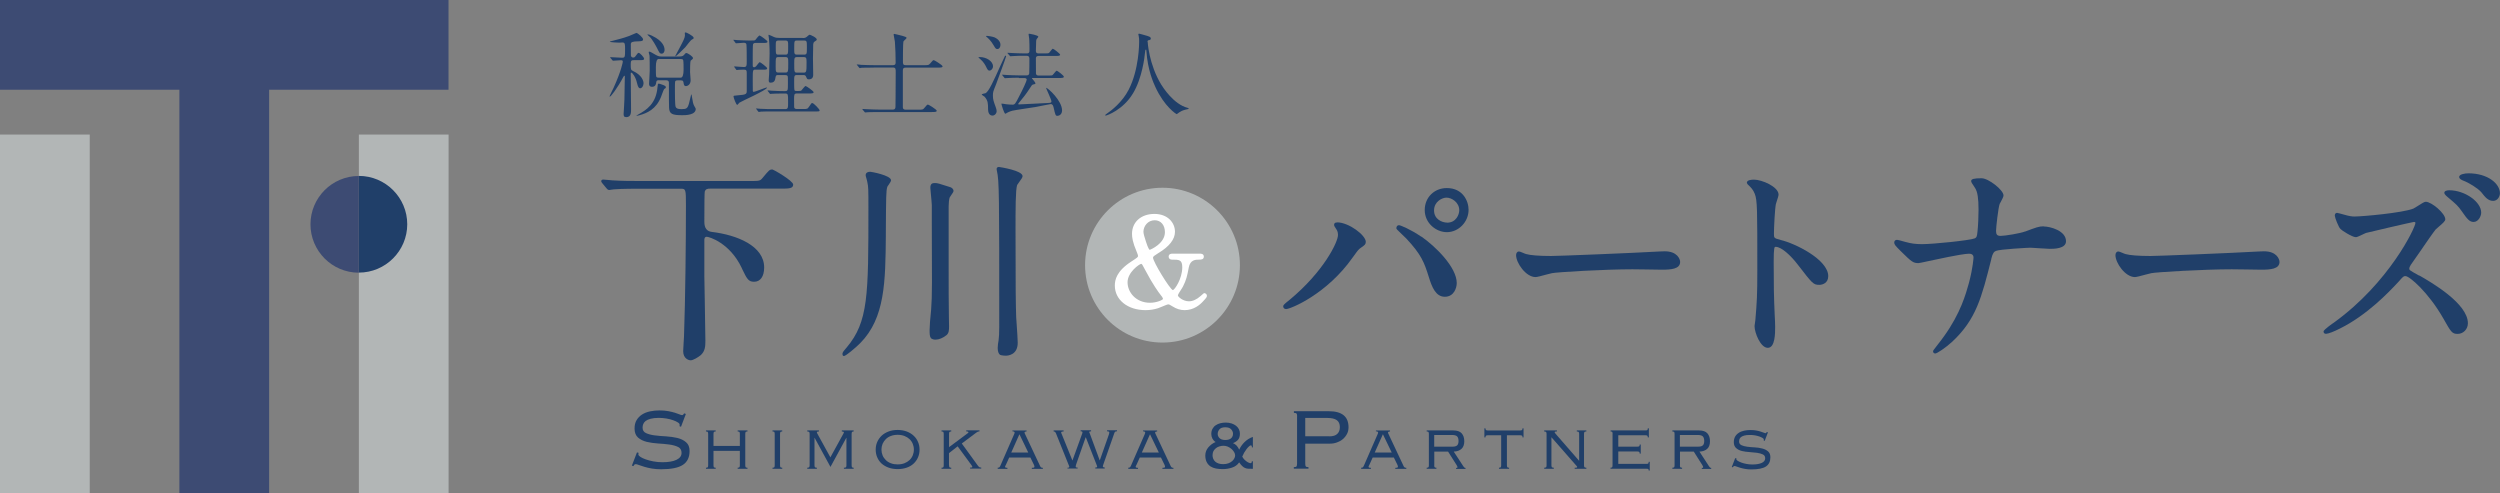 <?xml version="1.0" encoding="UTF-8"?><svg xmlns="http://www.w3.org/2000/svg" xmlns:xlink="http://www.w3.org/1999/xlink" viewBox="0 0 308.41 60.86"><rect x="0" y="0" width="308.41" height="60.86" fill="#808080" stroke="none"/><defs><style>.cls-1{fill:#fff;}.cls-2{isolation:isolate;}.cls-3{fill:#3d4b73;}.cls-4{fill:#b2b6b6;}.cls-5{clip-path:url(#clippath);}.cls-6{fill:#203f69;}.cls-7{fill:none;}.cls-8{mix-blend-mode:multiply;}</style><clipPath id="clippath"><rect class="cls-7" x="44.26" y="21.71" width="5.97" height="11.93"/></clipPath></defs><g class="cls-2"><g id="_イヤー_2"><g id="_イヤー_1-2"><g><g><path class="cls-6" d="M78.78,55.85c-.02,.11-.03,.18-.03,.21,0,.09,.08,.19,.25,.3,.17,.11,.39,.22,.66,.31,.27,.1,.59,.18,.95,.25,.36,.07,.73,.1,1.12,.1,.74,0,1.32-.1,1.73-.3,.41-.2,.62-.48,.62-.85,0-.34-.14-.59-.43-.73-.29-.14-.64-.24-1.07-.3-.43-.06-.9-.1-1.4-.13-.5-.03-.96-.1-1.4-.2-.43-.11-.79-.29-1.07-.53-.28-.25-.43-.62-.43-1.11,0-.41,.08-.76,.25-1.04,.17-.28,.39-.51,.67-.69,.28-.18,.6-.31,.98-.39,.37-.08,.76-.12,1.15-.12,.42,0,.79,.03,1.11,.09,.32,.06,.6,.13,.83,.2,.23,.08,.42,.14,.56,.2s.24,.09,.31,.09c.05,0,.1-.01,.13-.04,.03-.03,.07-.09,.13-.18l.21,.08-.6,1.58-.19-.08s.02-.04,.02-.07c0-.03,0-.07,0-.12,0-.09-.07-.18-.22-.27-.15-.1-.34-.19-.58-.27-.24-.09-.52-.16-.82-.21-.31-.05-.62-.08-.94-.08-.42,0-.76,.04-1.02,.11-.26,.07-.46,.16-.61,.27-.14,.11-.24,.24-.3,.39-.05,.14-.08,.29-.08,.44,0,.31,.14,.54,.43,.67,.28,.13,.64,.23,1.07,.28,.43,.05,.9,.1,1.4,.12,.5,.03,.96,.1,1.4,.2,.43,.11,.79,.28,1.07,.53,.29,.24,.43,.6,.43,1.09,0,.77-.28,1.34-.83,1.7-.55,.36-1.45,.54-2.68,.54-.42,0-.8-.03-1.15-.09-.34-.06-.65-.13-.91-.21-.26-.08-.49-.15-.67-.22-.18-.07-.32-.11-.4-.11s-.15,.03-.19,.08c-.04,.05-.07,.11-.1,.16l-.19-.06,.63-1.63,.19,.05Z"/><path class="cls-6" d="M91.94,57.4c0,.12,.02,.2,.05,.24,.03,.04,.1,.06,.22,.06v.13h-1.21v-.13c.11,0,.19-.02,.22-.06,.03-.04,.05-.12,.05-.24v-1.78h-3.25v1.78c0,.12,.02,.2,.05,.24,.03,.04,.11,.06,.22,.06v.13h-1.2v-.13c.12,0,.19-.02,.22-.06,.03-.04,.05-.12,.05-.24v-3.87c0-.12-.02-.2-.05-.24-.03-.04-.11-.06-.22-.06v-.13h1.2v.13c-.11,0-.19,.02-.22,.06-.03,.04-.05,.12-.05,.24v1.48h3.25v-1.48c0-.12-.01-.2-.05-.24-.03-.04-.11-.06-.22-.06v-.13h1.21v.13c-.12,0-.19,.02-.22,.06-.03,.04-.05,.12-.05,.24v3.87Z"/><path class="cls-6" d="M95.3,57.7c.11,0,.19-.02,.22-.06,.03-.04,.05-.12,.05-.24v-3.87c0-.12-.02-.2-.05-.24-.03-.04-.11-.06-.22-.06v-.13h1.2v.13c-.11,0-.19,.02-.22,.06-.03,.04-.05,.12-.05,.24v3.87c0,.12,.02,.2,.05,.24s.11,.06,.22,.06v.13h-1.2v-.13Z"/><path class="cls-6" d="M104.13,57.7c.11,0,.19-.02,.23-.06,.04-.04,.06-.12,.06-.24v-3.38h-.02l-1.95,3.58-1.95-3.58h-.02v3.38c0,.12,.02,.2,.06,.24s.12,.06,.23,.06v.13h-1.18v-.13c.11,0,.19-.02,.23-.06,.04-.04,.06-.12,.06-.24v-3.87c0-.12-.02-.2-.06-.24-.04-.04-.12-.06-.23-.06v-.13h1.44v.13c-.17,0-.26,.04-.26,.12,0,.01,.02,.06,.06,.14l1.61,2.93,1.61-2.93c.04-.08,.06-.13,.06-.14,0-.08-.09-.12-.26-.12v-.13h1.46v.13c-.1,0-.17,.02-.2,.06-.03,.04-.05,.12-.05,.24v3.87c0,.12,.02,.2,.05,.24,.03,.04,.1,.06,.2,.06v.13h-1.2v-.13Z"/><path class="cls-6" d="M110.74,53.04c.42,0,.79,.07,1.12,.19,.33,.13,.62,.3,.85,.52,.24,.22,.42,.48,.54,.77,.13,.29,.19,.61,.19,.95s-.06,.65-.19,.95c-.12,.29-.31,.55-.54,.77-.24,.22-.52,.39-.85,.5-.33,.12-.71,.18-1.12,.18s-.79-.06-1.12-.18c-.33-.12-.62-.29-.86-.5-.24-.22-.42-.48-.54-.77-.13-.29-.19-.61-.19-.95s.06-.65,.19-.95c.13-.29,.31-.55,.54-.77,.24-.22,.52-.39,.86-.52,.33-.13,.71-.19,1.12-.19m0,.6c-.31,0-.59,.05-.83,.14-.25,.09-.46,.22-.63,.39-.17,.17-.3,.36-.4,.58-.09,.22-.14,.46-.14,.71s.05,.5,.14,.72c.09,.22,.23,.41,.4,.58s.38,.3,.63,.39c.25,.1,.52,.14,.83,.14s.59-.05,.83-.14c.25-.1,.46-.23,.63-.39s.31-.36,.4-.58c.09-.22,.14-.46,.14-.72s-.05-.49-.14-.71c-.09-.22-.23-.42-.4-.58-.17-.16-.38-.29-.63-.39-.25-.09-.52-.14-.83-.14"/><path class="cls-6" d="M117.08,57.4c0,.12,.02,.2,.05,.24,.03,.04,.11,.06,.22,.06v.13h-1.2v-.13c.11,0,.19-.02,.22-.06,.03-.04,.05-.12,.05-.24v-3.87c0-.12-.02-.2-.05-.24-.03-.04-.11-.06-.22-.06v-.13h1.2v.13c-.11,0-.19,.02-.22,.06-.03,.04-.05,.12-.05,.24v1.63l2.24-1.67s.07-.04,.1-.07,.05-.05,.05-.09c0-.07-.09-.11-.27-.11v-.13h1.63v.13c-.14,0-.26,.05-.38,.14l-1.8,1.35,1.98,2.73c.06,.08,.11,.14,.17,.18,.05,.04,.14,.06,.25,.06v.13h-1.37v-.13c.12,0,.2,0,.23-.02,.03-.01,.04-.04,.04-.06,0-.05-.04-.13-.13-.25l-1.68-2.29-1.07,.84v1.48Z"/><path class="cls-6" d="M123.08,57.7c.11,0,.19-.02,.23-.08,.04-.05,.08-.11,.11-.19l1.7-3.89c.04-.09,.05-.15,.05-.18s-.02-.07-.06-.1c-.04-.03-.11-.05-.21-.05v-.11h1.74v.13c-.06,0-.11,0-.17,.03-.05,.02-.08,.05-.08,.1,0,.04,0,.07,.03,.11,.02,.04,.03,.07,.05,.11l1.84,3.91c.02,.05,.05,.1,.1,.15,.04,.05,.12,.07,.24,.07v.13h-1.36v-.13c.13,0,.22-.01,.26-.03,.04-.02,.06-.05,.06-.1,0-.05,0-.09-.02-.13l-.04-.11-.44-.9h-2.61l-.37,.82c-.03,.07-.06,.13-.09,.18-.03,.06-.05,.1-.05,.14,0,.04,.02,.08,.06,.1,.04,.02,.12,.03,.23,.03v.13h-1.2v-.13Zm1.67-1.87h2.1l-1.09-2.26-1.01,2.26Z"/><path class="cls-6" d="M131.68,57.7c.1,0,.16,0,.19-.03,.03-.02,.04-.05,.04-.1,0-.04-.01-.08-.04-.13-.03-.05-.05-.11-.07-.17l-1.51-3.76c-.04-.11-.09-.18-.13-.22-.04-.04-.1-.06-.18-.06v-.13h1.23v.13c-.2,0-.3,.04-.3,.12,0,.04,0,.07,.03,.11,.02,.04,.04,.08,.05,.12l1.3,3.21h.02l1.17-3.23s.03-.08,.04-.12c.01-.04,.02-.07,.02-.11,0-.08-.07-.12-.23-.12v-.13h1.29v.13c-.15,0-.22,.03-.22,.08,0,.04,0,.07,.03,.11,.02,.04,.03,.08,.05,.13l1.2,3.25h.02l1.11-3.16c.01-.06,.03-.1,.04-.14,.01-.04,.02-.08,.02-.13,0-.09-.09-.14-.28-.14v-.13h1.23v.13c-.1,0-.17,.01-.21,.04-.04,.02-.08,.08-.11,.15l-1.35,3.85s-.03,.09-.05,.14c-.02,.05-.03,.1-.03,.14,0,.09,.07,.14,.23,.14v.13h-1.16v-.13c.1,0,.16,0,.19-.03,.03-.02,.04-.05,.04-.08,0-.03-.01-.08-.04-.14-.02-.06-.05-.12-.07-.18l-1.29-3.29h-.02l-1.15,3.28c-.01,.05-.03,.1-.05,.16-.02,.05-.03,.11-.03,.16,0,.06,.03,.1,.08,.12,.05,.02,.11,.02,.16,0v.13h-1.25v-.13Z"/><path class="cls-6" d="M139.19,57.7c.11,0,.19-.02,.23-.08,.04-.05,.08-.11,.11-.19l1.7-3.89c.03-.09,.05-.15,.05-.18s-.02-.07-.06-.1c-.04-.03-.11-.05-.21-.05v-.11h1.74v.13c-.06,0-.11,0-.17,.03-.05,.02-.08,.05-.08,.1,0,.04,0,.07,.03,.11,.02,.04,.03,.07,.05,.11l1.84,3.91c.02,.05,.05,.1,.1,.15,.04,.05,.12,.07,.24,.07v.13h-1.36v-.13c.13,0,.22-.01,.26-.03,.04-.02,.06-.05,.06-.1,0-.05,0-.09-.02-.13l-.04-.11-.44-.9h-2.61l-.37,.82c-.03,.07-.06,.13-.09,.18-.03,.06-.05,.1-.05,.14,0,.04,.02,.08,.06,.1,.04,.02,.12,.03,.23,.03v.13h-1.2v-.13Zm1.67-1.87h2.1l-1.09-2.26-1.01,2.26Z"/><path class="cls-6" d="M154.44,55.18c0-.09-.01-.16-.04-.19-.03-.04-.05-.05-.08-.05-.07,0-.15,.04-.24,.13-.1,.09-.2,.2-.3,.33-.1,.14-.2,.29-.3,.45-.09,.17-.17,.33-.23,.48,.06,.13,.15,.24,.24,.34,.1,.1,.2,.19,.3,.26,.1,.07,.2,.13,.29,.16,.09,.04,.15,.05,.19,.05,.07,0,.11-.03,.13-.08,.03-.05,.03-.11,.03-.16h.13v.93h-.16c-.17,0-.31,0-.44-.01-.13,0-.25-.04-.37-.09-.12-.05-.24-.13-.35-.24-.12-.11-.24-.26-.37-.45-.22,.32-.52,.53-.89,.65-.37,.12-.74,.18-1.12,.18-.3,0-.58-.02-.85-.07-.26-.05-.49-.14-.69-.27-.19-.13-.35-.31-.46-.53-.11-.22-.17-.49-.17-.82,0-.19,.04-.37,.1-.54,.07-.17,.16-.32,.28-.46,.12-.14,.26-.26,.41-.38,.15-.11,.31-.2,.48-.27-.17-.1-.29-.24-.39-.42-.09-.18-.14-.37-.14-.56,0-.26,.05-.48,.15-.65,.1-.18,.23-.33,.4-.44,.16-.11,.36-.2,.57-.25,.22-.05,.43-.08,.66-.08,.27,0,.51,.04,.73,.11,.21,.07,.4,.17,.55,.29,.15,.12,.27,.27,.35,.43,.08,.16,.12,.34,.12,.53,0,.32-.07,.57-.22,.75-.15,.18-.36,.32-.64,.43,.19,.07,.34,.18,.47,.32,.13,.14,.22,.31,.3,.48,.17-.35,.39-.67,.68-.95,.29-.28,.62-.49,1.01-.62v1.29h-.13Zm-4.86,.93c0,.37,.12,.65,.35,.85,.24,.2,.56,.3,.97,.3,.25,0,.47-.04,.65-.11,.18-.07,.34-.16,.46-.27,.12-.11,.21-.22,.27-.35,.06-.12,.09-.24,.09-.35,0-.13-.04-.26-.12-.4-.08-.14-.19-.27-.32-.39-.13-.12-.29-.21-.46-.29-.17-.08-.36-.11-.54-.11-.17,0-.34,.03-.5,.08-.17,.05-.31,.12-.43,.22-.12,.1-.22,.21-.3,.35-.07,.14-.11,.29-.11,.46m2.52-2.6c0-.19-.08-.38-.23-.54-.15-.17-.39-.25-.73-.25s-.58,.09-.72,.26c-.14,.17-.21,.36-.21,.56s.08,.37,.23,.52c.15,.15,.39,.23,.71,.23,.3,0,.53-.07,.7-.2,.16-.14,.25-.33,.25-.57"/><path class="cls-6" d="M160.02,51.38c0-.18-.02-.3-.07-.36-.05-.06-.16-.09-.33-.09v-.2h4.32c1.61,0,2.42,.66,2.42,1.98,0,.3-.06,.58-.19,.82-.13,.25-.3,.46-.51,.64-.21,.18-.45,.31-.73,.41-.27,.1-.56,.15-.86,.15h-3.05v2.45c0,.18,.02,.3,.07,.36s.16,.09,.33,.09v.19h-1.81v-.19c.17,0,.28-.03,.33-.09s.07-.18,.07-.36v-5.81Zm3.97,2.45c.45,0,.78-.1,.99-.31,.21-.2,.31-.48,.31-.84,0-.39-.13-.67-.38-.85-.25-.18-.64-.27-1.15-.27h-2.74v2.26h2.97Z"/><path class="cls-6" d="M167.92,57.7c.11,0,.19-.02,.23-.08,.04-.05,.08-.11,.11-.19l1.7-3.89c.04-.09,.05-.15,.05-.18s-.02-.07-.06-.1c-.04-.03-.11-.05-.21-.05v-.11h1.74v.13c-.06,0-.11,0-.17,.03-.05,.02-.08,.05-.08,.1,0,.04,0,.07,.03,.11,.02,.04,.03,.07,.05,.11l1.84,3.91c.02,.05,.05,.1,.1,.15,.04,.05,.12,.07,.24,.07v.13h-1.36v-.13c.13,0,.22-.01,.26-.03,.04-.02,.06-.05,.06-.1,0-.05,0-.09-.02-.13l-.04-.11-.44-.9h-2.61l-.37,.82c-.03,.07-.06,.13-.09,.18-.03,.06-.05,.1-.05,.14,0,.04,.02,.08,.06,.1,.04,.02,.12,.03,.23,.03v.13h-1.2v-.13Zm1.67-1.87h2.1l-1.09-2.26-1.01,2.26Z"/><path class="cls-6" d="M176.93,57.4c0,.12,.02,.2,.05,.24,.03,.04,.11,.06,.22,.06v.13h-1.2v-.13c.11,0,.19-.02,.22-.06,.03-.04,.05-.12,.05-.24v-3.87c0-.12-.02-.2-.05-.24-.03-.04-.11-.06-.22-.06v-.13h3.29c.47,0,.82,.12,1.03,.36,.21,.24,.32,.56,.32,.97s-.11,.73-.34,.94c-.23,.21-.55,.33-.96,.34l1.18,1.81c.05,.08,.09,.13,.13,.16,.03,.02,.08,.04,.14,.04v.13h-1.16v-.13c.08,0,.13,0,.14-.02,.02-.01,.03-.03,.03-.07s-.01-.07-.03-.11c-.02-.04-.05-.09-.08-.15l-1.05-1.66h-1.7v1.7Zm2.29-2.3c.26,0,.44-.06,.55-.17,.11-.11,.16-.29,.16-.53,0-.26-.06-.45-.17-.56-.11-.12-.33-.18-.65-.18h-2.18v1.44h2.29Z"/><path class="cls-6" d="M187.83,53.96c0-.09-.02-.16-.05-.2-.04-.04-.11-.06-.21-.06h-1.67v3.7c0,.12,.02,.2,.05,.24,.03,.04,.11,.06,.22,.06v.13h-1.25v-.13c.11,0,.19-.02,.22-.06,.03-.04,.05-.12,.05-.24v-3.7h-1.67c-.11,0-.18,.02-.21,.06-.04,.04-.06,.11-.06,.2h-.13v-1.12h.13c0,.09,.02,.16,.06,.2,.03,.04,.11,.06,.21,.06h4.04c.11,0,.18-.02,.21-.06,.04-.04,.05-.11,.05-.2h.13v1.12h-.13Z"/><path class="cls-6" d="M190.5,57.7c.11,0,.19-.02,.23-.06,.04-.04,.06-.12,.06-.24v-3.87c0-.12-.02-.2-.06-.24-.04-.04-.12-.06-.23-.06v-.13h1.57v.13c-.11,0-.19,0-.23,.03-.04,.02-.06,.04-.06,.07,0,.02,.04,.08,.12,.18l2.91,3.34v-3.32c0-.12-.02-.2-.06-.24-.04-.04-.12-.06-.23-.06v-.13h1.18v.13c-.11,0-.19,.02-.23,.06s-.06,.12-.06,.24v3.87c0,.12,.02,.2,.06,.24,.04,.04,.12,.06,.23,.06v.13h-1.44v-.13c.14,0,.23,0,.26-.02,.03-.01,.04-.04,.04-.08,0-.04-.01-.07-.04-.09s-.06-.06-.09-.1l-3.04-3.47v3.46c0,.12,.02,.2,.06,.24,.04,.04,.12,.06,.23,.06v.13h-1.18v-.13Z"/><path class="cls-6" d="M198.94,53.53c0-.12-.02-.2-.05-.24-.03-.04-.1-.06-.2-.06v-.13h4.33c.11,0,.18-.02,.21-.06,.04-.04,.05-.11,.05-.2h.13v1.12h-.13c0-.09-.02-.16-.05-.2-.04-.04-.11-.06-.21-.06h-3.38v1.4h2.38c.11,0,.18-.02,.21-.06,.04-.04,.05-.11,.05-.2h.13v1.12h-.13c0-.09-.02-.16-.05-.2-.04-.04-.11-.06-.21-.06h-2.38v1.53h3.49c.11,0,.18-.02,.21-.06,.04-.04,.05-.11,.05-.2h.13v1.08h-.13c0-.09-.02-.15-.05-.18-.04-.03-.11-.04-.21-.04h-4.45v-.13c.1,0,.17-.02,.2-.06,.03-.04,.05-.12,.05-.24v-3.87Z"/><path class="cls-6" d="M207.24,57.4c0,.12,.02,.2,.05,.24,.03,.04,.11,.06,.22,.06v.13h-1.2v-.13c.11,0,.19-.02,.22-.06,.03-.04,.05-.12,.05-.24v-3.87c0-.12-.02-.2-.05-.24-.03-.04-.11-.06-.22-.06v-.13h3.29c.47,0,.82,.12,1.03,.36,.21,.24,.32,.56,.32,.97s-.11,.73-.34,.94c-.23,.21-.55,.33-.96,.34l1.18,1.81c.05,.08,.09,.13,.13,.16,.03,.02,.08,.04,.14,.04v.13h-1.16v-.13c.08,0,.13,0,.14-.02,.02-.01,.03-.03,.03-.07s-.01-.07-.03-.11c-.02-.04-.05-.09-.08-.15l-1.05-1.66h-1.7v1.7Zm2.29-2.3c.26,0,.44-.06,.55-.17,.11-.11,.16-.29,.16-.53,0-.26-.06-.45-.17-.56-.11-.12-.33-.18-.65-.18h-2.18v1.44h2.29Z"/><path class="cls-6" d="M214.22,56.51c-.01,.07-.02,.12-.02,.14,0,.06,.06,.12,.17,.2,.11,.07,.26,.14,.44,.21,.18,.07,.39,.12,.63,.17,.24,.05,.49,.07,.75,.07,.49,0,.88-.07,1.16-.2,.27-.13,.41-.32,.41-.56,0-.23-.09-.39-.29-.48-.19-.09-.43-.16-.71-.2-.29-.04-.6-.07-.93-.09-.33-.02-.64-.06-.93-.13-.29-.07-.53-.19-.72-.36-.19-.16-.29-.41-.29-.74,0-.27,.06-.5,.17-.69,.11-.19,.26-.34,.45-.46,.18-.12,.4-.2,.65-.26,.25-.05,.5-.08,.77-.08,.28,0,.53,.02,.74,.06,.21,.04,.4,.08,.55,.14,.15,.05,.28,.09,.37,.13,.09,.04,.16,.06,.2,.06,.04,0,.07,0,.09-.03,.02-.02,.05-.06,.08-.12l.14,.05-.4,1.05-.13-.05s.01-.03,.02-.05c0-.02,0-.05,0-.08,0-.06-.05-.12-.15-.18-.1-.06-.23-.12-.39-.18-.16-.06-.34-.1-.55-.14-.2-.04-.41-.05-.63-.05-.28,0-.5,.02-.68,.07-.17,.05-.31,.11-.4,.18-.1,.07-.16,.16-.2,.26-.03,.1-.05,.2-.05,.3,0,.21,.1,.36,.29,.45,.19,.09,.43,.15,.71,.19,.29,.04,.6,.06,.93,.08,.33,.02,.64,.06,.93,.14,.29,.07,.52,.19,.71,.35,.19,.16,.29,.4,.29,.73,0,.52-.18,.89-.55,1.14-.37,.24-.97,.36-1.79,.36-.28,0-.53-.02-.76-.06-.23-.04-.43-.09-.61-.14-.17-.05-.32-.1-.45-.15-.12-.05-.21-.07-.27-.07s-.1,.02-.13,.05c-.03,.04-.05,.07-.07,.11l-.13-.04,.42-1.09,.13,.03Z"/></g><g><path class="cls-6" d="M95.24,20.91c-.29,0-.38,.1-1.06,.91l-.09,.11c-.33,.4-.4,.4-1.58,.4h-13.35c-1.24,0-2.31,0-3.6-.08-.08,0-.34-.03-.56-.05-.25-.03-.49-.05-.59-.05-.17,0-.24,.11-.24,.21,0,.06,.03,.1,.07,.16,.02,.02,.03,.04,.06,.08l.52,.63c.11,.14,.22,.21,.34,.21,.04,0,.12-.01,.26-.04,.1-.02,.24-.04,.3-.04,.21-.02,.96-.08,3.3-.08h4.94c.64,0,.66,.06,.66,2.02,0,4.49-.07,11.47-.24,16.21,0,.12-.03,.5-.05,.86-.03,.39-.05,.8-.05,.95,0,.92,.68,1.13,.92,1.13,.31,0,.92-.37,1.25-.64,.53-.5,.57-1.05,.57-1.78,0-.67-.05-3.14-.08-5.13-.03-1.4-.05-2.6-.05-2.83v-4.47c0-.12,.03-.39,.29-.39,.31,0,2.86,.76,4.32,3.84l.05,.12c.59,1.22,.76,1.59,1.48,1.59,.77,0,1.24-.66,1.24-1.76,0-2.66-3.33-4.01-6.45-4.39q-.93-.1-.93-1.24c0-2.13,.02-3.59,.05-3.72,.1-.35,.37-.38,.66-.38h8.7c1,0,1.55,0,1.55-.5,0-.46-2.43-1.87-2.6-1.87"/><path class="cls-6" d="M123.27,20.59c-.29,0-.32,.17-.32,.24,0,.06,0,.15,.03,.24,.29,1.22,.29,2.93,.29,19.26,0,.73-.03,1.29-.08,1.66-.05,.26-.11,.64-.11,.92,0,.41,.09,.69,.26,.84,.16,.12,.7,.13,.71,.13,.35,0,1.5-.12,1.5-1.6,0-.31-.07-1.45-.13-2.28-.03-.39-.05-.72-.06-.88-.05-1.7-.08-3.21-.08-10.61,0-2.84,0-5.08,.2-5.69,.02-.04,.14-.21,.23-.33,.26-.36,.44-.6,.44-.76,0-.71-2.86-1.13-2.89-1.13"/><path class="cls-6" d="M117.22,23.09l-.08-.03c-1.32-.43-1.5-.48-1.82-.48-.29,0-.55,.07-.55,.58,0,.04,.02,.23,.06,.7,.05,.54,.12,1.28,.12,1.43,0,.68,0,1.21,0,1.91,0,1.34,.02,3.18,.02,7.63,0,1.5-.04,2.62-.1,3.35-.12,1.18-.19,2.02-.19,2.51,0,.43,0,.81,.15,.99,.12,.2,.45,.22,.59,.22,.41,0,.92-.21,1.35-.56,.29-.25,.31-.6,.31-1.1,0-.08,0-.31-.01-.56,0-.26-.01-.53-.01-.63-.03-1.15-.03-4.13-.03-5.91v-7.7c0-.4,.05-.84,.12-1.07,.02-.03,.07-.11,.13-.2,.25-.35,.35-.51,.35-.62,0-.23-.21-.4-.41-.47"/><path class="cls-6" d="M107.37,21.19c-.52,0-.58,.29-.58,.42,0,.08,.04,.21,.1,.42,.04,.15,.09,.31,.11,.45,.13,.59,.13,.89,.13,3.2,0,10.76,0,14.01-2.7,17.21l-.07,.08c-.37,.44-.43,.51-.43,.71,0,.23,.15,.24,.18,.24,.23,0,1.41-.99,2.01-1.59,3.07-3.1,3.11-7.59,3.16-13.27v-.35c.03-4.56,.03-5.15,.18-5.66,.01-.04,.09-.14,.15-.23,.18-.27,.31-.45,.31-.58,0-.61-2.44-1.05-2.55-1.05"/><path class="cls-6" d="M178.49,23.2c-1.56,0-2.73,1.16-2.73,2.71,0,1.63,1.41,2.73,2.73,2.73,1.45,0,2.68-1.26,2.68-2.76,0-1.08-.71-2.68-2.68-2.68m.03,4.26c-.62,0-1.61-.41-1.61-1.5s1-1.58,1.53-1.58c.66,0,1.58,.59,1.58,1.56,0,.5-.37,1.53-1.5,1.53"/><path class="cls-6" d="M164.95,27.44c-.31,0-.37,.16-.37,.29,0,.12,.04,.2,.21,.45,.15,.22,.27,.41,.27,.81,0,.87-1.77,4.52-5.96,7.99-.7,.56-.8,.65-.8,.83,0,.13,.12,.32,.35,.32,.54,0,5.05-1.84,8.23-6.38l.17-.23c.41-.57,.56-.79,.9-1l.05-.04c.32-.22,.49-.34,.49-.64,0-.83-2.11-2.41-3.54-2.41"/><path class="cls-6" d="M175.34,29.2c-1.37-.93-2.58-1.42-2.76-1.42-.19,0-.32,.15-.32,.37,0,.09,0,.12,.97,1.03,.13,.12,.23,.22,.27,.26,1.84,1.98,2.18,2.88,2.76,4.72,.38,1.24,.85,2.45,1.98,2.45s1.47-1.1,1.47-1.69c0-1.98-2.68-4.57-4.37-5.74"/><path class="cls-6" d="M205.35,31c-.06,0-.16,0-.26,.01-.11,0-.22,.01-.3,.01-3.71,.21-12.6,.56-13.44,.56-1.44,0-2.59-.09-3.08-.24-.04,0-.19-.07-.32-.12-.32-.14-.48-.2-.58-.2-.19,0-.34,.2-.34,.45,0,.97,1.21,2.71,2.4,2.71,.19,0,.68-.13,1.34-.31,.29-.08,.56-.15,.68-.17,.6-.13,6.49-.48,9.93-.48,.24,0,.96,.01,1.71,.02,.8,.01,1.63,.03,1.93,.03,1.09,0,2.25-.07,2.25-.96,0-.34-.35-1.31-1.91-1.31"/><path class="cls-6" d="M219.62,29.58c-.76-.18-.78-.23-.78-.73,0-.69,.11-3.05,.24-3.68l.02-.06c.21-.64,.31-.97,.31-1.1,0-.97-2.06-1.85-3.03-1.85-.32,0-.85,.05-.88,.36v.04l.07,.14,.03,.04c.42,.4,.67,.65,.88,1.18,.31,.84,.31,1.8,.31,9.34,0,3.22-.05,3.94-.24,6.22,0,.04-.03,.23-.05,.37-.04,.21-.05,.35-.05,.41,0,.75,.72,2.65,1.63,2.65s.91-1.8,.91-2.57c0-.41-.03-1.08-.05-1.37-.11-2.37-.13-3.81-.13-6.67,0-1.85,.1-1.85,.24-1.85,.74,0,1.93,1.14,2.75,2.22,1.8,2.33,1.9,2.47,2.64,2.47,.41,0,1.1-.23,1.1-1.07,0-2.06-4.13-4.07-5.89-4.47"/><path class="cls-6" d="M252.11,27.92c-.58,0-.94,.14-2.27,.64h-.03c-.62,.24-2.49,.54-3.01,.54-.42,0-.56-.16-.56-.62,0-.4,.27-2.87,.45-3.33,.02-.04,.06-.12,.12-.22,.2-.37,.35-.66,.35-.82,0-.67-1.85-2.12-2.71-2.12-.94,0-1.28,.09-1.28,.35,0,.12,.12,.32,.39,.71,.05,.07,.09,.13,.11,.17,.29,.48,.41,1.23,.41,2.69,0,.72-.05,1.99-.13,2.67-.06,.54-.08,.71-.35,.83-.56,.24-5.08,.71-6.49,.71-.86,0-1.37-.09-2-.26l-.08-.02c-.45-.13-.89-.25-1.03-.25-.21,0-.32,.16-.32,.32,0,.25,.1,.37,.81,1.08,1.33,1.3,1.5,1.47,2.19,1.47,.06,0,.47-.08,1.85-.38,.76-.16,1.55-.33,1.82-.38,.74-.15,2.11-.4,2.55-.4,.26,0,.56,.08,.56,.48,0,.01-.06,1.22-.56,3.11-.39,1.4-1.04,3.75-3.06,6.57-.24,.35-.57,.76-.83,1.1-.51,.65-.54,.7-.54,.78,0,.13,.08,.27,.27,.27,.22,0,1.26-.69,2.1-1.46,2.94-2.75,3.61-5.4,4.82-10.2v-.05c.17-.68,.34-.87,.58-.95,.47-.2,3.98-.39,4.24-.39,.17,0,.66,.03,1.14,.07,.51,.03,1.05,.07,1.24,.07,.5,0,2.01,0,2.01-.94,0-1.3-1.95-1.82-2.76-1.82"/><path class="cls-6" d="M279.29,31c-.06,0-.16,0-.26,.01-.11,0-.22,.01-.3,.01-3.71,.21-12.6,.56-13.44,.56-1.44,0-2.59-.09-3.08-.24-.04,0-.19-.07-.32-.12-.32-.14-.48-.2-.58-.2-.19,0-.34,.2-.34,.45,0,.97,1.21,2.71,2.4,2.71,.19,0,.68-.13,1.34-.31,.29-.08,.56-.15,.68-.17,.6-.13,6.49-.48,9.93-.48,.24,0,.96,.01,1.71,.02,.8,.01,1.63,.03,1.93,.03,1.09,0,2.25-.07,2.25-.96,0-.34-.35-1.31-1.91-1.31"/><path class="cls-6" d="M302.16,23.47c-.3,0-.62,.08-.62,.32,0,.21,.42,.53,.42,.53l.06,.05c.94,.79,1.22,1.03,1.66,1.67,.73,1.06,1,1.34,1.48,1.34,.56,0,.93-.69,.93-1.15,0-1.34-2.02-2.76-3.94-2.76"/><path class="cls-6" d="M304.52,21.38c-.44,0-1.15,.12-1.15,.45,0,.16,.15,.3,.43,.42,.83,.31,1.86,.97,2.3,1.46,.48,.62,.84,1.07,1.47,1.07,.54,0,.83-.54,.83-.94,0-1.18-1.49-2.46-3.89-2.46"/><path class="cls-6" d="M298.45,34.01l-.12-.07c-1.11-.61-1.11-.64-1.11-.8s.09-.3,.16-.42l.02-.04c.18-.24,.61-.87,1.11-1.59,.73-1.07,1.65-2.4,1.97-2.79,.04-.05,.18-.17,.33-.29,.59-.5,.85-.75,.85-.95,0-.75-1.71-2.17-2.41-2.17-.17,0-.49,.2-.99,.52-.21,.14-.44,.28-.53,.32-1.34,.54-6.32,.98-7.27,.98-.26,0-.57-.02-1.4-.26,0,0-.67-.19-.74-.19s-.29,.02-.29,.35c0,.21,.47,1.44,.7,1.64,.15,.17,1.44,1.01,1.9,1.01,.13,0,.4-.12,.83-.33,.18-.08,.36-.17,.41-.19,.34-.09,5.68-1.34,5.92-1.36,.15,0,.18,.06,.19,.1,.02,.55-3.24,7.4-10.05,12.31-.01,0-1.29,.88-1.29,1.1,0,.07,.02,.29,.32,.29,.25,0,1.01-.29,1.72-.66,3.34-1.65,6.04-4.51,7.05-5.59l.15-.16c.59-.67,.63-.71,.87-.71,.5,0,2.84,2.02,4.66,5.21,.96,1.7,1.08,1.92,1.78,1.92s1.26-.59,1.26-1.31c0-2.44-4.5-5.04-5.98-5.89"/><path class="cls-4" d="M143.41,42.26c-5.27,0-9.55-4.28-9.55-9.55s4.28-9.55,9.55-9.55,9.55,4.28,9.55,9.55-4.28,9.55-9.55,9.55"/><path class="cls-1" d="M148.61,36.15c-.07,0-.15,.03-.5,.37-.47,.42-.97,.65-1.44,.65-.73,0-1.36-.56-1.36-.73,0-.12,.33-.61,.47-.83,.07-.11,.13-.2,.15-.25,.42-.82,.53-1.34,.72-2.35,.18-.98,.85-.98,1.29-.98,.2,0,.57,0,.57-.37s-.37-.37-.5-.37h-3.34c-.12,0-.5,0-.5,.37,0,.17,.11,.37,.42,.37,.86,0,1.26,0,1.26,.94,0,1.44-.95,2.79-1.16,2.82-.37-.1-2.45-3.51-2.45-4.01,0-.14,.19-.26,.63-.54,1.38-.82,2.08-1.72,2.08-2.65,0-1.1-.87-2.2-2.54-2.2s-2.76,1.03-2.76,2.45c0,.45,.07,1.03,.58,2.23,.07,.18,.16,.38,.16,.51s-.05,.18-.82,.68c-1.83,1.19-2.04,2.26-2.04,2.97,0,1.76,1.59,3.03,3.78,3.03,.55,0,1.05-.08,1.53-.23,.09-.03,.25-.1,.46-.18,.25-.1,.71-.3,.8-.3,.14,0,.19,.03,.55,.25,.48,.31,.98,.46,1.49,.46,1.13,0,1.9-.67,2.26-1.07,.41-.44,.49-.53,.49-.71s-.16-.31-.3-.31m-5.11,.7c-.03,.13-.78,.48-1.61,.48-1.73,0-2.77-1.29-2.77-2.53s1.46-2.25,1.68-2.27c.09,0,.13,.05,.53,.82,.87,1.67,1.7,2.81,1.8,2.92l.04,.05c.13,.16,.32,.41,.32,.53m-2.41-8.28c0-.68,.53-1.42,1.39-1.42,.75,0,1.26,.59,1.26,1.47,0,1.4-1.75,2.15-1.88,2.18-.04-.02-.18-.13-.46-1.01-.16-.49-.31-.98-.31-1.21"/></g><g><path class="cls-6" d="M78.22,7.42c-.31,0-.41,.04-.41,.46,0,.67,0,.75,.3,.89,1.07,.49,1.28,1.21,1.28,1.5,0,.32-.2,.62-.42,.62-.16,0-.26-.13-.39-.66-.16-.73-.57-1.27-.7-1.27-.06,0-.07,.05-.07,.13,0,.63,.04,3.91,.04,4.42,0,.37,0,.94-.59,.94-.28,0-.33-.15-.33-.39,0-.03,.1-1.52,.1-1.81,.01-.37,.05-2.7,.05-2.8,0-.02,0-.11-.07-.11-.02,0-.08,.1-.13,.18-.75,1.41-1.53,2.4-1.64,2.4-.03,0-.05-.01-.05-.02,0-.07,.43-.9,.5-1.06,.97-2.13,1.14-3.18,1.14-3.23,0-.15-.08-.18-.24-.18-.14,0-.84,.06-.96,.06-.03,0-.06-.02-.09-.07l-.23-.27q-.05-.06-.05-.08s.02-.02,.05-.02c.2,0,1.21,.07,1.43,.07,.37,0,.37-.1,.37-1.08,0-.59,0-.8-.32-.8-.06,0-.32,.02-.42,.02s-1.15-.04-1.15-.12c0-.02,.2-.07,.29-.09,.88-.23,1.3-.32,2.12-.62,.21-.08,.54-.22,.87-.37,.17,0,.83,.57,.83,.79s-.2,.24-.65,.25c-.67,.01-.86,.1-.86,.35,0,.47,0,1.35,.01,1.41,.02,.09,.09,.24,.28,.24,.13,0,.21-.05,.31-.2,.22-.31,.28-.38,.37-.38,.15,0,.67,.54,.67,.74,0,.16-.22,.16-.62,.16h-.6Zm3.92,3.34c0,.1-.03,.12-.2,.22-.07,.05-.33,.83-.4,.99-.61,1.5-1.69,1.99-2.71,2.26-.05,.01-.24,.06-.31,.06-.01,0-.02,0-.02-.02,0-.01,.24-.15,.26-.16,.98-.54,2.18-1.31,2.35-3.35,.04-.39,.04-.44,.15-.44,.08,0,.17,.02,.43,.12,.39,.14,.45,.2,.45,.33m-.15-4.63c0,.21-.12,.48-.36,.48-.26,0-.31-.16-.57-.68-.05-.1-.59-1.15-.98-1.46-.03-.04-.21-.17-.21-.2,0-.02,.03-.04,.05-.04,.23,0,.74,.27,1,.43,.93,.58,1.06,1.17,1.06,1.46m-.7,3.76c-.25,0-.31,.09-.33,.3-.02,.21-.1,.52-.53,.52-.22,0-.35-.13-.35-.35,0-.07,.08-1.35,.08-1.6s0-1.75-.02-1.9c-.01-.06-.1-.32-.1-.39,0-.09,.01-.1,.08-.1,.09,0,.15,.03,.75,.38,.38,.22,.55,.22,.79,.22h2.03c.28,0,.53,0,.69-.18,.2-.23,.21-.25,.3-.25,.18,0,.82,.44,.82,.62,0,.05-.02,.09-.06,.13-.04,.04-.17,.14-.23,.2-.07,.13-.07,1.16-.07,1.41,0,.14,.07,.89,.07,1,0,.51-.35,.72-.59,.72-.1,0-.23-.02-.28-.36-.02-.21-.04-.35-.35-.35h-.38c-.08,0-.25,0-.31,.14-.03,.09-.03,.85-.03,1.03,0,.4,0,1.87,.09,2.1,.12,.28,.51,.28,.73,.28,.59,0,.73-.07,.91-.67,.06-.18,.26-1.15,.29-1.15,.04,0,.05,.08,.07,.24,.13,.79,.15,.89,.28,1.16,.02,.06,.2,.32,.2,.39,0,.78-1.29,.78-1.66,.78-1.22,0-1.59-.14-1.63-.9-.02-.47-.02-1.1-.02-3.06,0-.14,0-.35-.37-.35h-.86Zm-.01-2.62q-.36,0-.36,1c0,.39,0,1.07,.04,1.17,.05,.14,.2,.14,.32,.14h2.7q.36,0,.36-1c0-.2,0-1.05-.05-1.16-.05-.14-.2-.14-.31-.14h-2.7Zm4.3-2.59c0,.09-.02,.1-.21,.2-.19,.09-.69,.81-.82,.95-.16,.17-1.11,1.11-1.2,1.11-.02,0-.03-.01-.03-.05,0-.02,.45-.84,.52-.97,.47-.88,.67-1.28,.67-1.57,0-.03-.02-.23-.02-.27,0-.06,.01-.08,.08-.08,.13,0,.39,.16,.54,.24,.24,.15,.47,.29,.47,.44"/><path class="cls-6" d="M93.22,8.59c-.35,0-.36,.01-.36,1.28,0,.07,.01,1.16,.01,1.35,.01,.06,.02,.11,.1,.11,.21,0,1.48-.54,1.61-.54,.02,0,.04,.01,.04,.02,0,.3-3.22,1.71-3.41,1.86-.05,.05-.22,.27-.26,.27-.14,0-.46-.89-.46-1.04,0-.1,.05-.1,.53-.14,1.1-.07,1.1-.2,1.1-.58v-2.19c0-.27-.02-.4-.36-.4-.28,0-.5,.01-.58,.02-.05,0-.25,.03-.29,.03-.05,0-.06-.02-.09-.08l-.2-.27s-.03-.06-.03-.08c0-.01,.01-.02,.03-.02,.06,0,.97,.08,1.15,.08,.37,0,.37-.15,.37-.77,0-.3,0-1.86-.04-2.03s-.18-.19-.35-.19c-.14,0-.91,.06-.91,.06-.05,0-.07-.01-.1-.07l-.2-.26s-.05-.06-.05-.08c0-.02,.01-.02,.03-.02,.08,0,.4,.04,.47,.04,.48,.02,.95,.05,1.42,.05h.22c.44,0,.48,0,.58-.08,.08-.09,.4-.54,.52-.54,.07,0,.97,.62,.97,.76,0,.16-.21,.16-.55,.16h-.93c-.08,0-.24,0-.3,.16-.04,.1-.04,1.18-.04,1.4v1.23c0,.06,0,.21,.16,.21,.1,0,.2-.06,.26-.13,.07-.07,.36-.5,.45-.5,.07,0,.91,.62,.91,.76,0,.17-.2,.17-.52,.17h-.92Zm5.81-3.9c.22,0,.35-.02,.51-.16,.16-.14,.29-.25,.33-.25,.08,0,.89,.35,.89,.59,0,.09-.06,.13-.24,.24-.17,.1-.18,.23-.2,.36-.01,.14-.03,1.2-.03,1.73,0,.32,.03,1.75,.03,2.04,0,.38-.21,.55-.54,.55-.2,0-.21-.04-.36-.37-.07-.16-.21-.16-.35-.16h-.75c-.35,0-.35,.09-.35,.88,0,.15,0,.91,.04,.99,.05,.1,.14,.1,.4,.1,.33,0,.4-.02,.46-.08,.08-.08,.41-.54,.52-.54,.07,0,.98,.62,.98,.76,0,.16-.21,.16-.57,.16h-1.49c-.35,0-.35,.15-.35,.76,0,.78,0,.88,.01,.95,.03,.17,.2,.21,.33,.21h.77c.52,0,.54,0,.76-.32,.24-.37,.28-.42,.37-.42,.18,0,.91,.77,.91,.91,0,.13-.06,.13-.53,.13h-5.43c-.29,0-.82,0-1.23,.02-.03,.01-.29,.04-.31,.04-.03,0-.06-.02-.09-.07l-.2-.26s-.05-.06-.05-.08c0-.01,.01-.02,.04-.02,.07,0,.4,.04,.46,.04,.77,.04,1.13,.04,1.43,.04h1.66c.36,0,.36-.17,.36-.82,0-1.03,0-1.1-.37-1.1h-.28c-.52,0-1.04,.01-1.32,.03-.04,0-.18,.02-.22,.02s-.06-.02-.09-.07l-.21-.27c-.04-.06-.05-.06-.05-.08,0-.01,.02-.02,.05-.02,.07,0,.39,.04,.46,.04,.69,.04,1.06,.05,1.43,.05h.22c.36,0,.36-.09,.36-.95,0-.73,0-.82-.03-.9-.07-.13-.24-.13-.35-.13h-.75c-.27,0-.35,0-.39,.24-.06,.38-.12,.7-.63,.7-.16,0-.22-.07-.22-.31,0-.11,.05-.62,.05-.73,.01-.32,.06-2.42,.06-2.56,0-.95-.06-1.58-.08-1.81-.01-.07-.06-.37-.06-.43,0-.03,0-.07,.05-.07,.06,0,.55,.25,.66,.29,.21,.08,.37,.1,.7,.1h2.8Zm-2.15,4.26c.36,0,.36-.12,.36-1.16,0-.61,0-.75-.36-.75h-.83c-.36,0-.36,.05-.36,1.14,0,.63,0,.77,.36,.77h.83Zm0-2.21c.35,0,.35-.1,.35-1,0-.62,0-.74-.35-.74h-.83c-.35,0-.35,.11-.35,.75,0,.95,0,.99,.35,.99h.83Zm1.48-1.74c-.38,0-.38,.02-.38,.99,0,.65,0,.75,.38,.75h.8c.38,0,.38-.09,.38-.88s0-.86-.38-.86h-.8Zm0,2.04c-.38,0-.38,.13-.38,.82,0,1.04,0,1.1,.38,1.1h.74c.37,0,.4-.06,.4-1.18,0-.6,0-.74-.38-.74h-.76Z"/><path class="cls-6" d="M107.76,8.34c-1.02,0-1.34,.02-1.45,.02-.05,.01-.21,.04-.24,.04-.05,0-.07-.04-.1-.08l-.22-.27s-.06-.06-.06-.07c0-.02,.02-.03,.05-.03,.08,0,.44,.03,.51,.05,.57,.02,1.04,.04,1.58,.04h2.31c.12,0,.35,0,.35-.32,0-.85-.03-1.72-.09-2.56-.01-.15-.16-.82-.16-.91,0-.05,.05-.07,.09-.07,.01,0,.8,.18,1.03,.25,.31,.09,.48,.15,.48,.24,0,.1-.37,.37-.39,.45-.06,.18-.06,2.11-.06,2.41,0,.36,0,.51,.36,.51h2.25c.52,0,.56,0,.74-.2,.32-.38,.36-.42,.46-.42,.07,0,1.08,.61,1.08,.76,0,.16-.23,.16-.62,.16h-3.91c-.2,0-.37,.02-.37,.37v4.51c0,.15,.05,.31,.36,.31h1.54c.52,0,.58,0,.74-.2,.32-.38,.36-.43,.46-.43,.08,0,1.08,.61,1.08,.76,0,.16-.23,.16-.62,.16h-6.5c-1,0-1.34,.02-1.45,.03-.04,0-.21,.02-.24,.02-.05,0-.07-.02-.1-.07l-.22-.26q-.05-.06-.05-.08s.01-.02,.04-.02c.08,0,.44,.03,.51,.03,.57,.02,1.04,.05,1.58,.05h1.6c.13,0,.33,0,.36-.31,0-.01,.03-1.91,.03-4.3,0-.4,0-.58-.33-.58h-2.38Z"/><path class="cls-6" d="M120.89,7.04c.79,0,1.61,.51,1.61,1.14,0,.29-.21,.53-.45,.53-.16,0-.24-.14-.4-.47-.1-.21-.31-.6-.75-.98-.02-.01-.19-.15-.2-.16,.01-.05,.13-.06,.18-.06m.7,4.46c.4-.21,.98-1.48,1.92-3.58,.1-.24,.3-.61,.4-.85,.08-.17,.08-.2,.15-.2,.03,0,.07,.02,.07,.07,0,.1-1.12,3.14-1.26,3.51-.34,.84-.37,.93-.37,1.3,0,.52,.05,.65,.36,1.51,.07,.18,.1,.35,.1,.45,0,.29-.25,.55-.51,.55-.42,0-.55-.42-.55-.78,0-.7,0-1.06-.43-1.55-.05-.05-.35-.21-.35-.27,0-.08,.39-.13,.45-.16m.08-7.03s.06-.05,.09-.05c.13,0,.74,.1,.93,.18,.47,.2,.76,.55,.76,.93,0,.25-.13,.52-.38,.52-.19,0-.25-.1-.42-.39-.37-.66-.77-1-.96-1.15-.01-.01-.03-.04-.03-.05m4.06,5.13c-.27,0-1.06,0-1.46,.04-.03,0-.21,.02-.24,.02s-.06-.02-.1-.07l-.22-.27q-.05-.06-.05-.08s.01-.02,.04-.02c.08,0,.44,.04,.52,.04,.52,.02,1.04,.05,1.58,.05h.85c.2,0,.32-.04,.36-.24,.02-.16,.02-1.57,.02-1.83,0-.17-.06-.35-.32-.35h-.32c-.26,0-1.05,0-1.45,.04-.05,0-.22,.02-.25,.02s-.06-.02-.09-.07l-.23-.26q-.05-.06-.05-.08s.01-.02,.04-.02c.08,0,.44,.03,.52,.03,.52,.02,1.04,.05,1.58,.05h.25c.1,0,.33,0,.33-.33,0-.4,0-1.07-.03-1.45-.01-.09-.08-.54-.08-.57,0-.05,0-.08,.06-.08,.07,0,1.14,.18,1.14,.37,0,.06-.21,.27-.22,.32-.05,.13-.05,.2-.05,.38,0,.17-.03,1.04-.03,1.04-.01,.32,.24,.32,.36,.32h.64c.49,0,.54,0,.65-.09,.08-.07,.35-.49,.44-.49,.1,0,.9,.62,.9,.73,0,.16-.23,.16-.62,.16h-2c-.13,0-.37,0-.37,.31,0,.2,0,1.82,.01,1.89,.05,.19,.18,.22,.37,.22h1.08c.48,0,.54,0,.63-.09,.09-.07,.38-.51,.48-.51,.09,0,.88,.6,.88,.74,0,.16-.23,.16-.62,.16h-3.26s-.06,0-.06,.04c0,.02,.44,.5,.44,.61,0,.09-.08,.11-.31,.16-.12,.04-.15,.08-.44,.54-.35,.55-.86,1.21-1.21,1.61-.16,.2-.17,.21-.17,.24,0,.05,.05,.06,.07,.06,.31,0,3.12-.16,3.64-.18,.29-.01,.39-.05,.39-.18,0-.23-.63-1.53-.66-1.67v-.02c.22,0,1.97,1.59,1.97,2.79,0,.49-.35,.67-.57,.67-.24,0-.26-.11-.46-.98-.07-.29-.13-.47-.37-.47-.11,0-1.57,.31-1.86,.36-.46,.08-2.48,.36-2.88,.46-.12,.03-.43,.13-.58,.22-.05,.02-.22,.15-.27,.15-.17,0-.49-1.16-.49-1.21,0-.04,.03-.04,.05-.04,.09,0,.47,.07,.55,.08,.3,.03,.52,.05,.78,.05s.34-.1,.79-.99c.47-.89,.95-1.93,.95-2.09,0-.2-.21-.2-.35-.2h-.61Z"/><path class="cls-6" d="M141.58,5.15s.14,2.77,1.67,5.28c.2,.31,1.5,2.42,3.27,2.88,.03,.01,.12,.03,.12,.08,0,.06-.04,.06-.4,.14-.4,.09-.68,.27-.79,.35-.22,.16-.26,.2-.29,.2-.05,0-1.51-.91-2.63-3.35-.21-.46-.95-2.04-1.11-4.46-.01-.13-.01-.14-.06-.14-.07,0-.07,.05-.12,.46-.03,.37-.33,3.05-1.47,4.93-1.23,2.05-3.25,2.74-3.36,2.74-.03,0-.07-.01-.07-.06,0-.03,.06-.08,.15-.14,.67-.45,1.96-1.48,2.73-2.96,1.31-2.5,1.31-5.8,1.31-5.93,0-.33,0-.46-.05-.7-.01-.03-.05-.2-.05-.23,0-.06,.06-.09,.09-.09,.07,0,.57,.16,.67,.18,.55,.15,.78,.22,.78,.43,0,.13-.09,.16-.2,.19-.09,.01-.15,.02-.18,.07-.02,.03-.03,.07-.03,.14"/></g><rect class="cls-4" x="44.27" y="16.6" width="11.07" height="44.26"/><rect class="cls-4" x="0" y="16.6" width="11.07" height="44.26"/><polygon class="cls-3" points="55.33 0 0 0 0 11.07 22.13 11.07 22.13 60.86 33.2 60.86 33.2 11.07 55.33 11.07 55.33 0"/><path class="cls-3" d="M38.3,27.67c0,3.29,2.67,5.97,5.96,5.97v-11.93c-3.29,0-5.96,2.68-5.96,5.97"/><g class="cls-8"><g class="cls-5"><path class="cls-6" d="M50.24,27.67c0-3.29-2.68-5.97-5.97-5.97h0v11.93h0c3.29,0,5.97-2.68,5.97-5.97"/></g></g></g></g></g></g></svg>